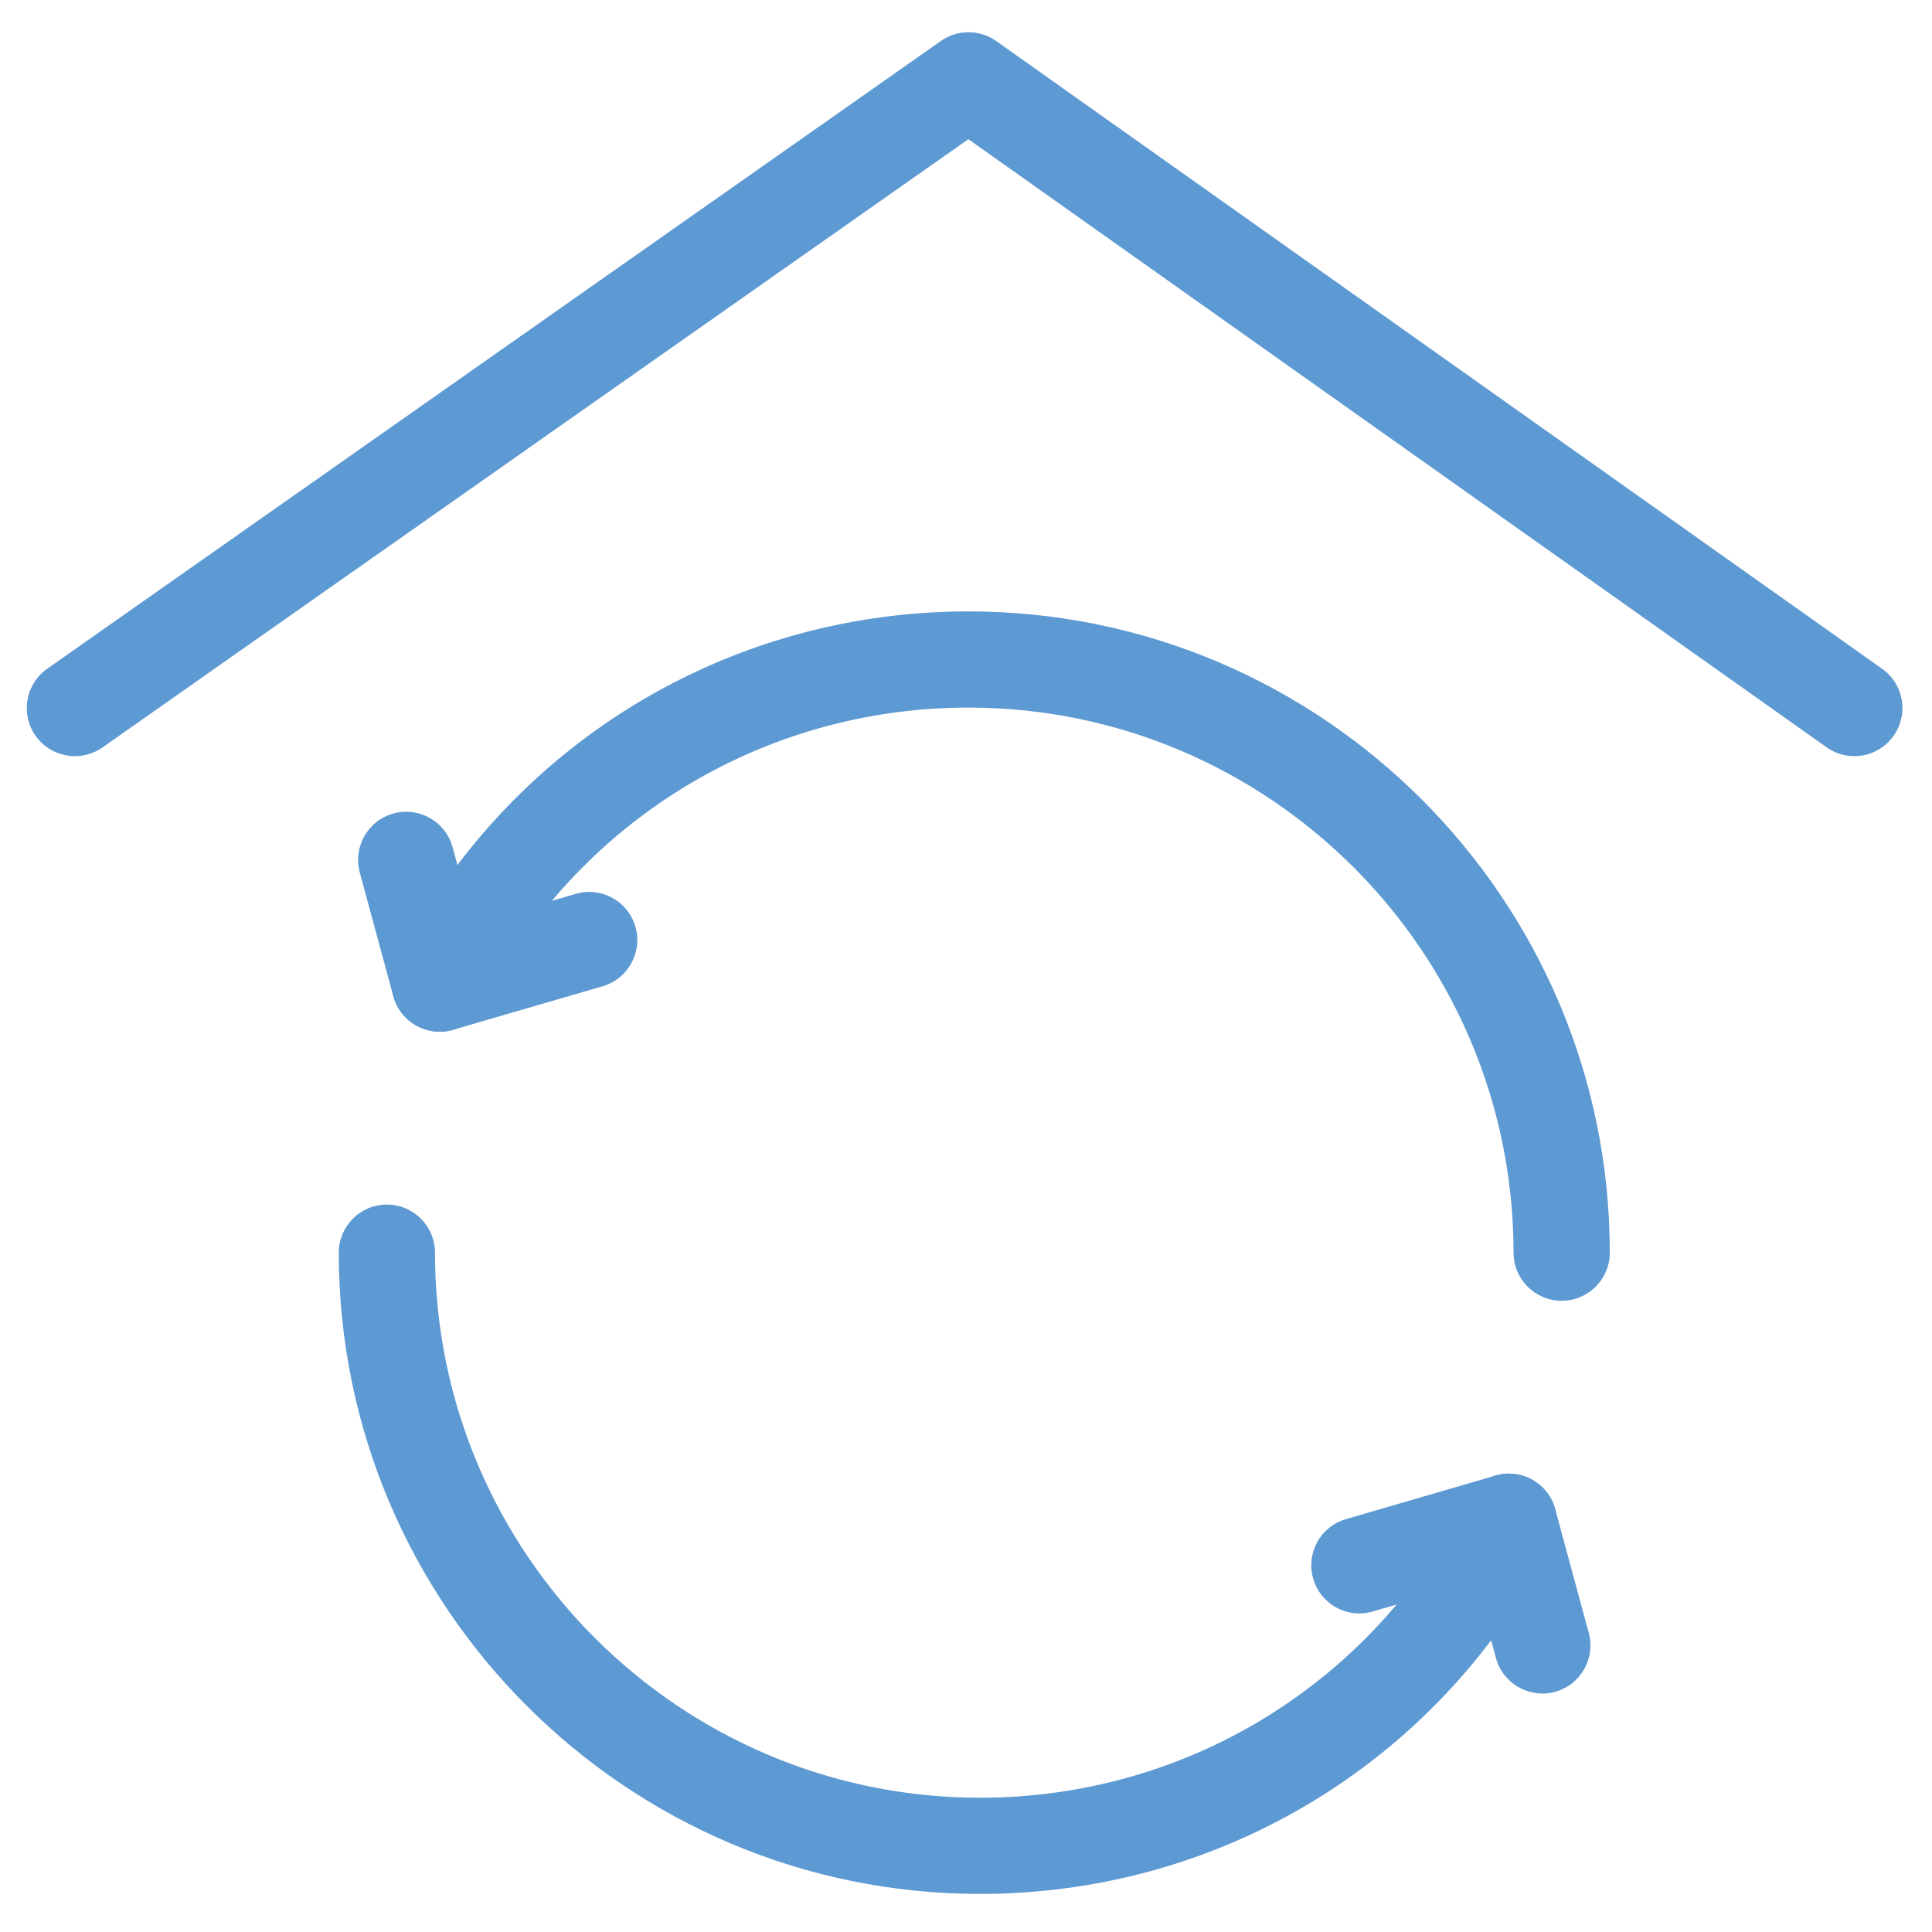 <?xml version="1.0" encoding="UTF-8"?>
<!-- Generator: Adobe Illustrator 16.0.3, SVG Export Plug-In . SVG Version: 6.00 Build 0)  -->
<svg xmlns="http://www.w3.org/2000/svg" xmlns:xlink="http://www.w3.org/1999/xlink" version="1.1" id="Capa_1" x="0px" y="0px" width="566.93px" height="566.93px" viewBox="0 0 566.93 566.93" xml:space="preserve">
<path fill="#5D99D2" d="M-203.932,565.81c-5.983,0-10.833-5.013-10.833-11.196V482.82c0-8.449,1.314-16.797,3.915-24.813  l34.02-104.99l31.414-173.421c0.525-2.724,0.02-5.362-1.398-7.561c-1.421-2.198-3.583-3.692-6.09-4.21  c-2.513-0.52-5.062,0.006-7.188,1.473c-2.126,1.467-3.573,3.703-4.074,6.294c-0.063,0.322-0.137,0.64-0.227,0.955l-34.917,123.183  c-1.532,5.409-6.723,8.792-12.103,7.911c-5.387-0.89-9.294-5.776-9.122-11.409l4.758-156.466c0.007-0.213,0.02-0.425,0.037-0.639  c0.227-2.633-0.553-5.199-2.193-7.226c-1.642-2.025-3.949-3.271-6.496-3.504c-5.229-0.477-9.914,3.548-10.382,8.983  c-0.021,0.254-0.053,0.508-0.09,0.76l-24.521,160.194c-0.868,5.668-5.757,9.747-11.29,9.429c-5.546-0.312-9.966-4.907-10.231-10.641  l-8.024-172.173c-0.009-0.18-0.013-0.36-0.013-0.539c0-5.456-4.295-9.896-9.575-9.896c-5.279,0-9.572,4.438-9.572,9.896  c0,0.267-0.009,0.532-0.027,0.799l-11.921,172.174c-0.396,5.728-4.923,10.217-10.477,10.392c-5.574,0.176-10.335-4.022-11.067-9.717  l-21.121-164.326c-0.03-0.231-0.052-0.463-0.067-0.694c-0.37-5.443-4.956-9.585-10.217-9.182c-5.267,0.379-9.252,5.117-8.885,10.561  c0.007,0.099,0.013,0.195,0.018,0.294l9.183,219.149c0.202,4.826-2.612,9.242-6.983,10.953c-4.371,1.715-9.31,0.336-12.253-3.414  l-49.191-62.66c-0.131-0.166-0.258-0.338-0.381-0.513c-1.509-2.17-3.748-3.579-6.303-3.975c-2.556-0.394-5.095,0.279-7.152,1.896  c-4.083,3.215-4.942,9.313-1.914,13.597c0.222,0.313,0.429,0.64,0.618,0.977l56.569,100.455l37.558,32.016  c17.476,14.896,27.5,36.865,27.5,60.279v51.143c0,6.185-4.85,11.196-10.833,11.196c-5.984,0-10.834-5.013-10.834-11.196v-51.143  c0-16.703-7.15-32.377-19.617-43.004l-39.055-33.291c-0.99-0.843-1.827-1.859-2.471-3.006l-57.29-101.737  c-9.51-14.028-6.596-33.686,6.648-44.102c6.749-5.31,15.088-7.519,23.472-6.228c8.275,1.277,15.536,5.802,20.487,12.753  l28.36,36.123l-7.76-185.169c-1.109-17.691,11.869-33.058,28.999-34.294c17.031-1.238,31.924,12.006,33.313,29.575l7.109,55.314  l4.323-62.438c0.23-17.601,14.155-31.845,31.236-31.845c17.131,0,31.084,14.322,31.24,31.989l2.946,63.229l8.018-52.362  c1.723-17.52,16.828-30.445,33.837-28.887c8.313,0.762,15.842,4.824,21.196,11.437c5.282,6.523,7.829,14.758,7.189,23.226  l-2.079,68.377l10.901-38.458c1.726-8.229,6.394-15.319,13.188-20.005c6.941-4.788,15.277-6.495,23.453-4.806  c8.183,1.688,15.239,6.569,19.872,13.743c4.631,7.173,6.282,15.783,4.647,24.239l-31.526,174.05  c-0.092,0.508-0.218,1.008-0.377,1.496l-34.26,105.726c-1.853,5.719-2.791,11.675-2.791,17.701v71.793  C-193.098,560.797-197.947,565.81-203.932,565.81z"></path>
<path fill="#5D99D2" d="M-158.765,526.705c-3.726,0-7.351-1.985-9.364-5.552c-3.019-5.338-1.275-12.196,3.893-15.313  c26.797-16.174,50.123-37.186,69.335-62.449c3.696-4.864,10.505-5.707,15.213-1.884c4.703,3.818,5.521,10.857,1.821,15.722  c-20.9,27.486-46.283,50.35-75.442,67.949C-155.029,526.213-156.909,526.705-158.765,526.705z"></path>
<path fill="#5D99D2" d="M-48.048,391.129c-1.266,0-2.55-0.23-3.804-0.716c-5.602-2.171-8.439-8.625-6.34-14.414  c10.291-28.362,15.51-58.25,15.51-88.832c0-29.111-4.739-57.646-14.085-84.808c-2.006-5.828,0.938-12.229,6.576-14.3  c5.634-2.072,11.831,0.971,13.836,6.796c10.179,29.578,15.339,60.635,15.339,92.312c0,33.277-5.683,65.81-16.889,96.691  C-39.534,388.355-43.662,391.129-48.048,391.129z"></path>
<path fill="#5D99D2" d="M-65.375,167.447c-3.76,0-7.416-2.027-9.416-5.644c-2.616-4.732-5.42-9.444-8.337-14.002  c-3.3-5.158-1.929-12.105,3.063-15.514c4.992-3.412,11.711-1.994,15.013,3.165c3.174,4.961,6.226,10.09,9.072,15.241  c2.971,5.368,1.165,12.208-4.029,15.276C-61.706,166.97-63.552,167.447-65.375,167.447z"></path>
<path fill="#5D99D2" d="M-484.595,130.019c-2.434,0-4.879-0.841-6.901-2.568c-4.609-3.942-5.254-11-1.44-15.765  c50.854-63.521,125.727-99.954,205.42-99.954c37.601,0,73.954,7.935,108.051,23.582c32.934,15.114,62.146,36.64,86.831,63.979  c4.082,4.521,3.845,11.605-0.529,15.825c-4.375,4.219-11.228,3.974-15.312-0.548c-22.687-25.125-49.527-44.904-79.782-58.79  c-31.312-14.369-64.706-21.654-99.259-21.654c-73.214,0-142.003,33.473-188.728,91.836  C-478.386,128.637-481.479,130.019-484.595,130.019z"></path>
<path fill="#5D99D2" d="M-534.019,368.745c-4.754,0-9.114-3.259-10.438-8.224c-6.342-23.782-9.558-48.461-9.558-73.354  c0-33.77,5.847-66.753,17.38-98.039c2.131-5.777,8.388-8.677,13.98-6.478c5.592,2.203,8.397,8.671,6.268,14.45  c-10.591,28.729-15.961,59.03-15.961,90.065c0,22.885,2.954,45.562,8.78,67.403c1.589,5.96-1.797,12.125-7.565,13.769  C-532.098,368.613-533.067,368.745-534.019,368.745z"></path>
<path fill="#5D99D2" d="M-404.898,533.173c-1.676,0-3.379-0.402-4.972-1.253c-51.785-27.709-93.989-72.972-118.835-127.45  c-2.55-5.594-0.231-12.266,5.18-14.901c5.413-2.633,11.867-0.238,14.419,5.354c22.831,50.058,61.611,91.647,109.198,117.108  c5.313,2.843,7.39,9.601,4.639,15.092C-397.195,530.969-400.979,533.173-404.898,533.173z"></path>
<path fill="#5D99D2" d="M-71.536,462.578c-18.319,0-33.222-15.402-33.222-34.336c0-18.933,14.901-34.334,33.222-34.334  s33.223,15.401,33.223,34.334C-38.313,447.176-53.216,462.578-71.536,462.578z M-71.536,416.301  c-6.372,0-11.556,5.354-11.556,11.941c0,6.585,5.184,11.943,11.556,11.943c6.371,0,11.557-5.358,11.557-11.943  C-59.979,421.656-65.165,416.301-71.536,416.301z"></path>
<path fill="#5D99D2" d="M-516.425,204.313c-18.319,0-33.222-15.403-33.222-34.336s14.903-34.335,33.222-34.335  c18.319,0,33.222,15.402,33.222,34.335C-483.203,188.908-498.106,204.313-516.425,204.313z M-516.425,158.033  c-6.372,0-11.556,5.355-11.556,11.942c0,6.584,5.184,11.943,11.556,11.943c6.372,0,11.555-5.359,11.555-11.943  C-504.87,163.39-510.053,158.033-516.425,158.033z"></path>
<g>
	<path fill="#5D99D2" d="M287.58,555.753c-103.751,0-188.169-84.409-188.169-188.16c0-7.803,6.317-14.12,14.113-14.12   c7.793,0,14.12,6.317,14.12,14.12c0,88.183,71.748,159.938,159.937,159.938c60.46,0,115.104-33.482,142.584-87.402   c2.657-5.202,8.193-8.229,14.046-7.636c5.799,0.612,10.628,4.72,12.152,10.349l9.847,36.306c2.045,7.526-2.396,15.273-9.921,17.316   c-7.507,2.026-15.272-2.415-17.317-9.922l-1.412-5.201C402.369,527.902,347.39,555.753,287.58,555.753z"></path>
	<path fill="#5D99D2" d="M398.875,473.445c-6.112,0-11.742-4.015-13.525-10.182c-2.192-7.47,2.118-15.31,9.587-17.484l43.867-12.782   c7.468-2.192,15.31,2.117,17.484,9.586c2.192,7.488-2.117,15.328-9.588,17.503l-43.867,12.783   C401.514,473.259,400.176,473.445,398.875,473.445z"></path>
	<path fill="#5D99D2" d="M21.988,221.887c-4.45,0-8.816-2.099-11.566-6c-4.478-6.373-2.936-15.181,3.438-19.658l262.23-184.203   c4.886-3.438,11.398-3.418,16.275,0.039l259.946,184.202c6.353,4.497,7.858,13.303,3.344,19.658   c-4.496,6.374-13.305,7.878-19.657,3.362L284.162,40.844L30.08,219.325C27.618,221.052,24.785,221.887,21.988,221.887z"></path>
	<path fill="#5D99D2" d="M458.256,381.697c-7.802,0-14.119-6.317-14.119-14.104c0-88.2-71.738-159.956-159.938-159.956   c-60.458,0-115.104,33.5-142.583,87.4c-2.647,5.203-8.157,8.231-14.027,7.637c-5.807-0.613-10.637-4.72-12.17-10.349l-9.848-36.288   c-2.035-7.542,2.405-15.291,9.922-17.333c7.572-2.045,15.281,2.415,17.327,9.92l1.401,5.222   c35.209-46.581,90.169-74.433,149.979-74.433c103.751,0,188.18,84.409,188.18,188.179   C472.379,375.379,466.062,381.697,458.256,381.697z"></path>
	<path fill="#5D99D2" d="M129.037,302.749c-6.112,0-11.742-4.014-13.544-10.182c-2.174-7.47,2.118-15.311,9.605-17.484l43.85-12.783   c7.515-2.193,15.319,2.117,17.502,9.605c2.174,7.488-2.118,15.31-9.605,17.503l-43.849,12.765   C131.674,302.563,130.347,302.749,129.037,302.749z"></path>
</g>
</svg>
